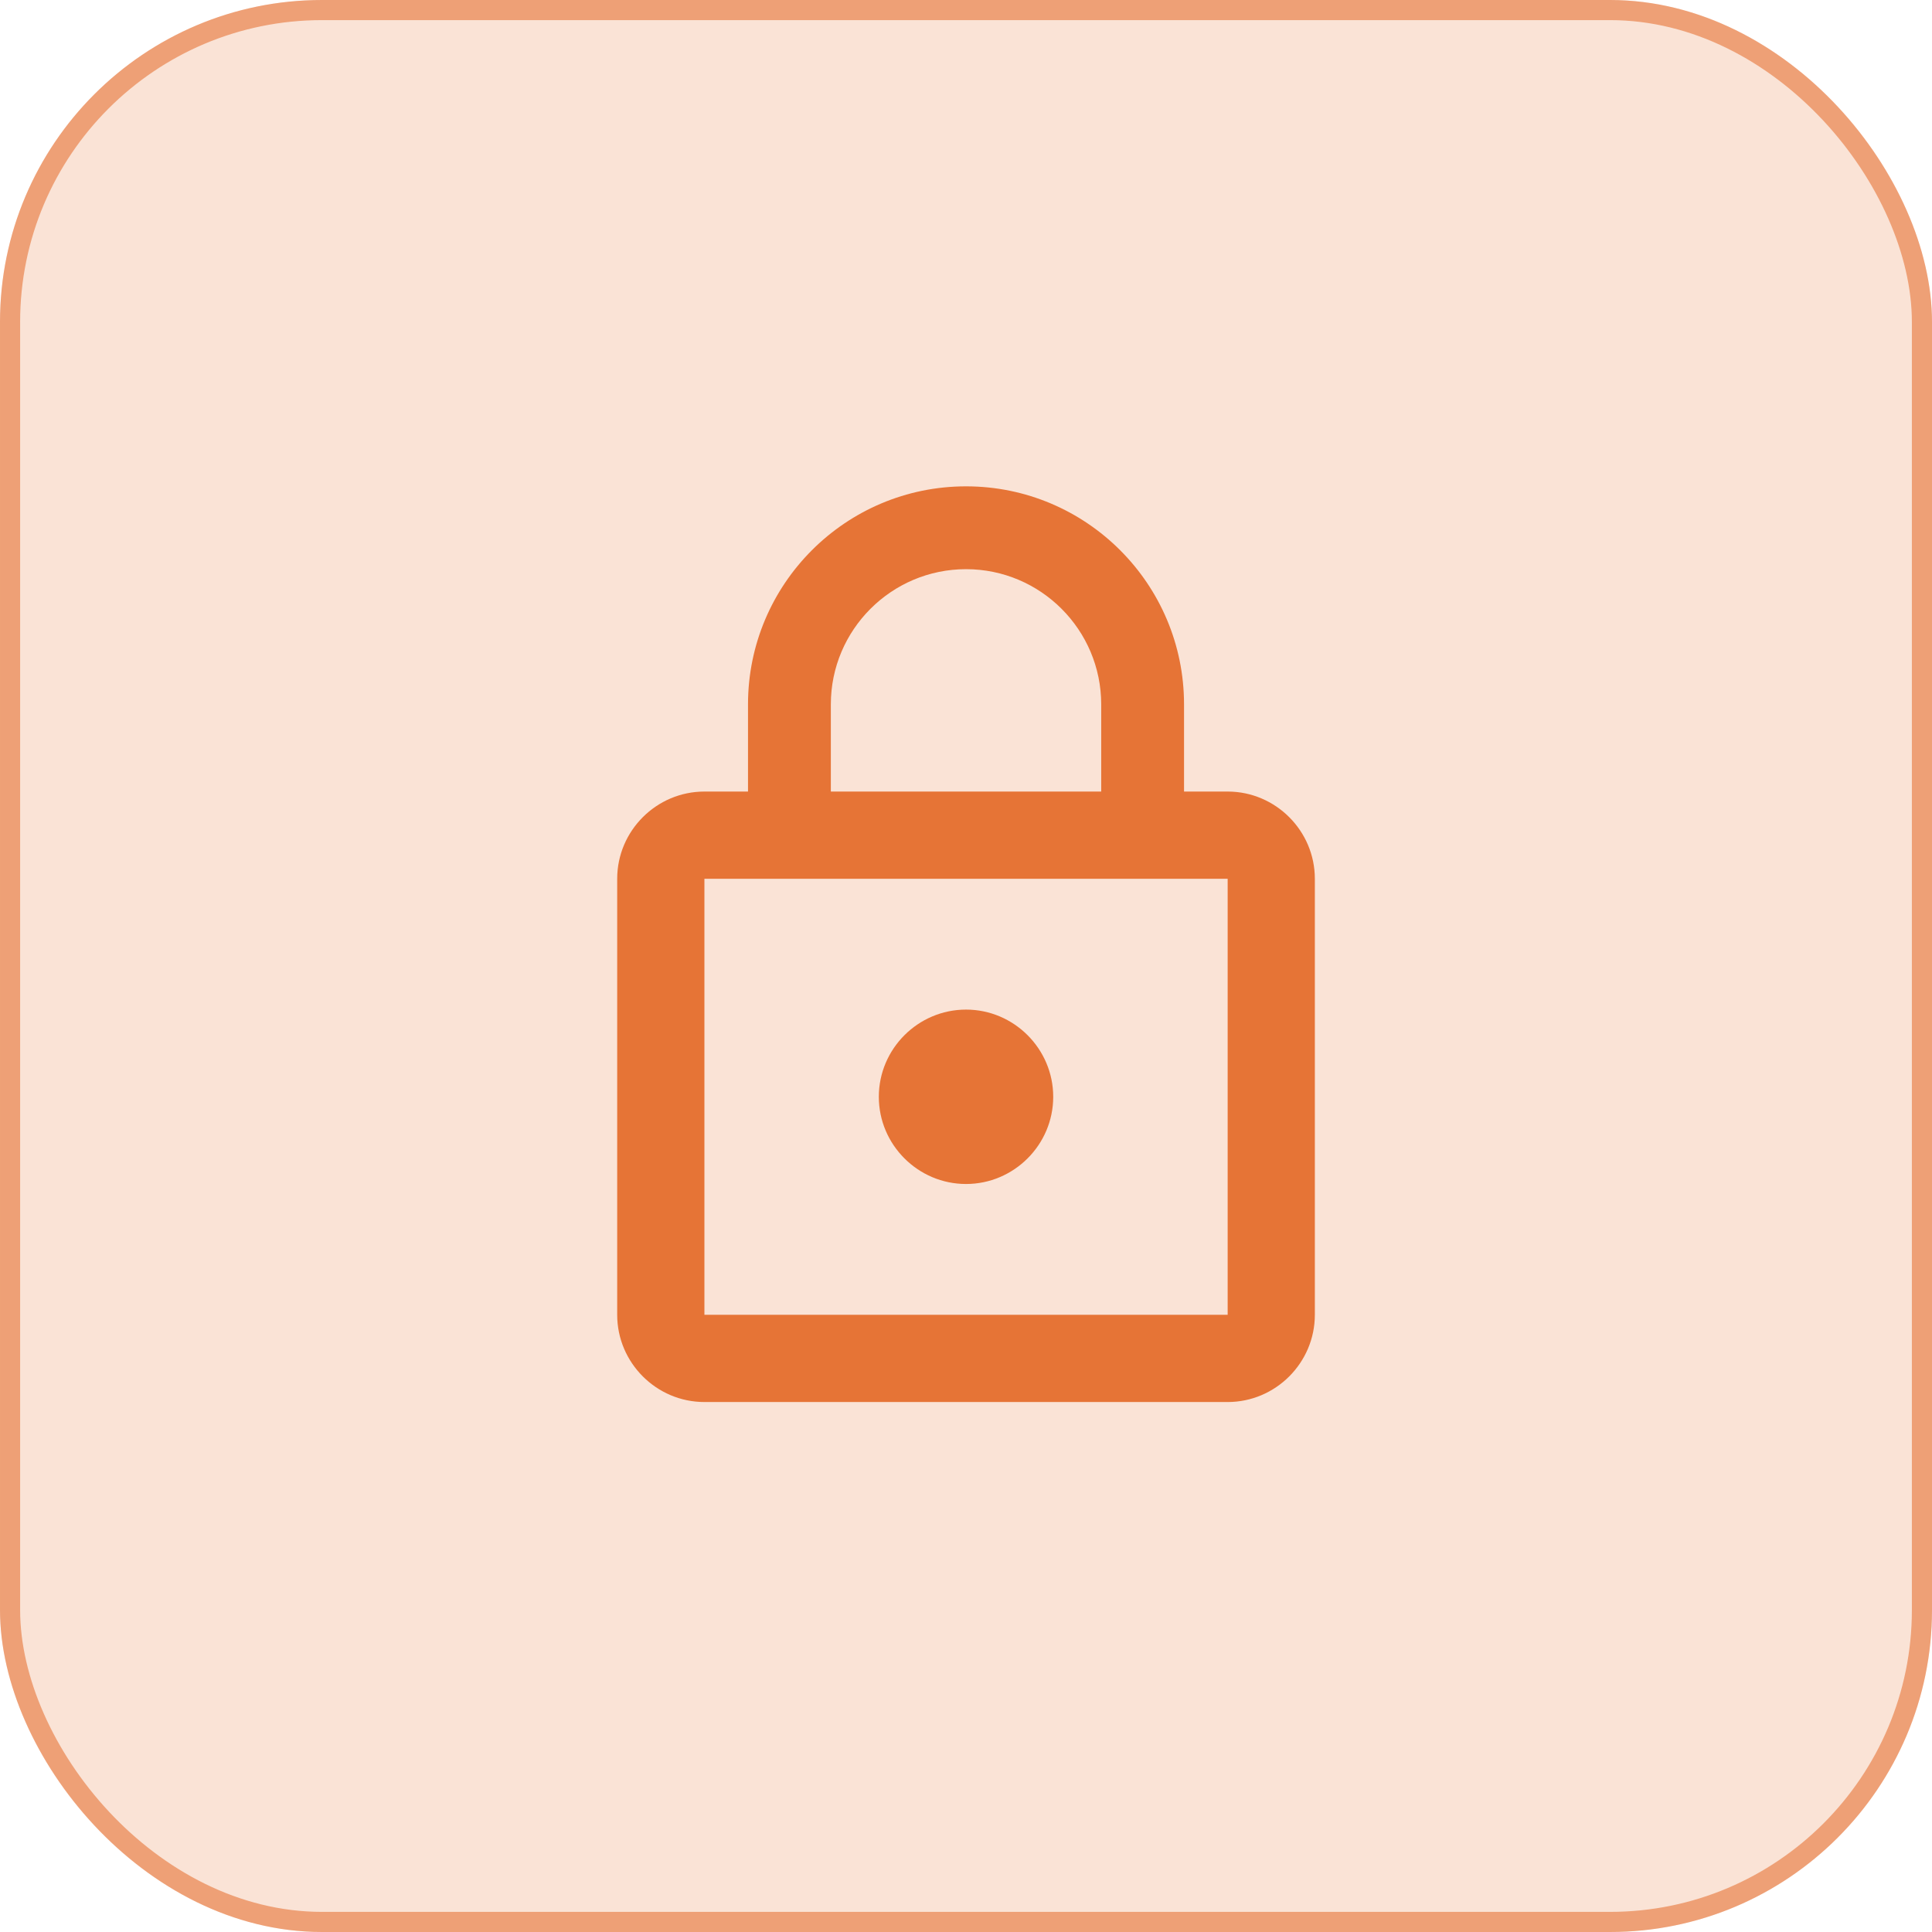 <svg width="48" height="48" viewBox="0 0 48 48" fill="none" xmlns="http://www.w3.org/2000/svg">
<rect width="48" height="48" rx="8" fill="#E67436" fill-opacity="0.2"/>
<rect x="0.25" y="0.25" width="47.5" height="47.5" rx="7.75" stroke="#E67436" stroke-opacity="0.6" stroke-width="0.5"/>
<path d="M24.001 29.416C25.192 29.416 26.167 28.441 26.167 27.25C26.167 26.058 25.192 25.083 24.001 25.083C22.809 25.083 21.834 26.058 21.834 27.25C21.834 28.441 22.809 29.416 24.001 29.416ZM30.501 19.666H29.417V17.5C29.417 14.51 26.991 12.083 24.001 12.083C21.011 12.083 18.584 14.51 18.584 17.5V19.666H17.501C16.309 19.666 15.334 20.641 15.334 21.833V32.666C15.334 33.858 16.309 34.833 17.501 34.833H30.501C31.692 34.833 32.667 33.858 32.667 32.666V21.833C32.667 20.641 31.692 19.666 30.501 19.666ZM20.642 17.5C20.642 15.647 22.148 14.141 24.001 14.141C25.853 14.141 27.359 15.647 27.359 17.5V19.666H20.642V17.5ZM30.501 32.666H17.501V21.833H30.501V32.666Z" fill="#E67436"/>
</svg>
